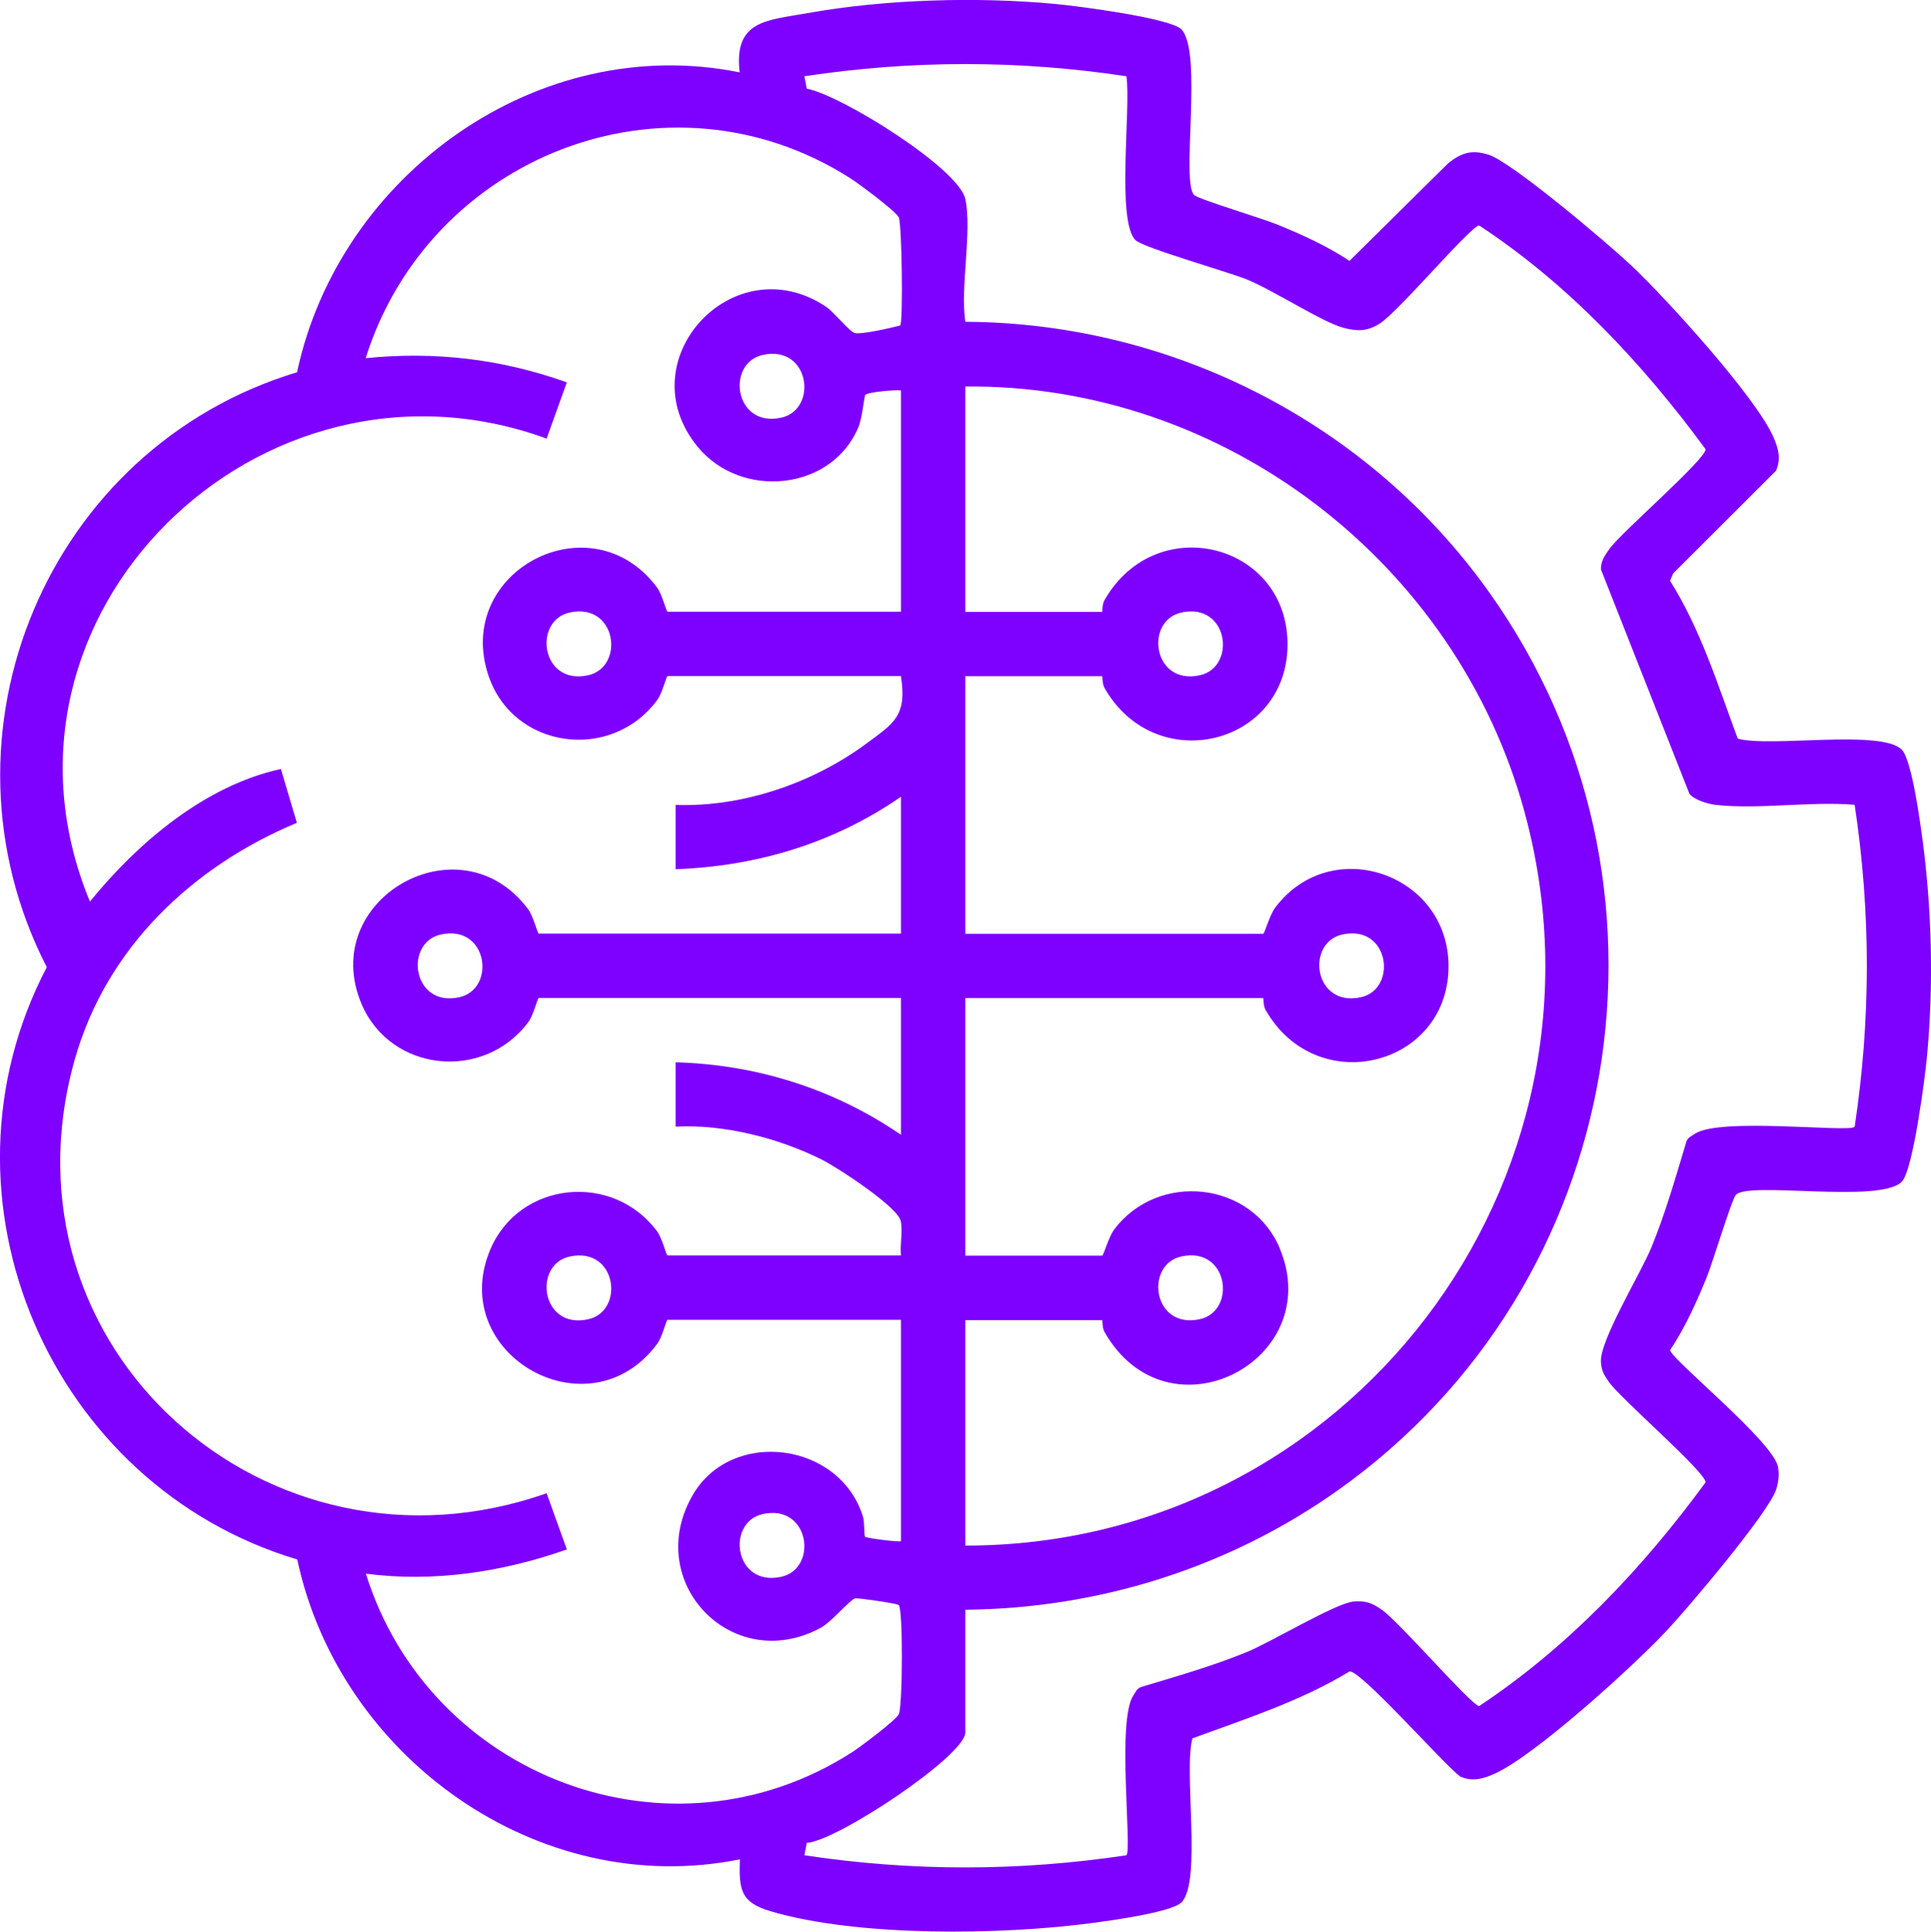 <?xml version="1.0" encoding="UTF-8"?>
<svg id="Layer_1" data-name="Layer 1" xmlns="http://www.w3.org/2000/svg" viewBox="0 0 194.76 194.81">
  <defs>
    <style>
      .cls-1 {
        fill: #7e00ff;
      }
    </style>
  </defs>
  <path class="cls-1" d="M193.9,84.68c-.23-1.76-1.08-8.07-2.09-9.08-2.07-2.08-13.25-.2-16.54-1.11-2.01-5.41-3.73-11-6.83-15.92l.32-.75,10.37-10.35c.52-1.21.24-2.25-.26-3.38-1.76-4.05-10.85-14.03-14.34-17.32-2.25-2.13-12.06-10.45-14.4-11.17-1.72-.53-2.72-.2-4.06.86l-9.96,9.85c-2.23-1.49-4.77-2.64-7.24-3.65-1.47-.61-7.87-2.53-8.4-2.97-1.42-1.18.9-14.52-1.33-16.74-1.15-1.14-10.54-2.35-12.68-2.55-7.93-.74-17.21-.48-25.04.93-4.07.73-7.44.71-6.82,5.97-20.31-4.12-40.39,10.3-44.64,30.24C4.82,45.12-7.36,74.02,4.72,97.54c-12.21,23.31.33,52.27,25.26,59.73,4.25,19.95,24.32,34.34,44.64,30.24-.1,3.1.09,4.34,3.09,5.23,8.79,2.61,23.27,2.41,32.37,1.2,1.76-.23,8.07-1.08,9.08-2.09,2.08-2.07.2-13.25,1.11-16.54,5.39-1.98,10.92-3.75,15.85-6.75,1.2-.07,9.47,9.35,11.17,10.61,1.21.52,2.25.24,3.38-.26,4.05-1.76,14.03-10.85,17.32-14.34,2.13-2.25,10.45-12.06,11.17-14.4.22-.73.31-1.47.17-2.23-.45-2.54-10.87-10.93-10.88-11.79,1.49-2.23,2.64-4.77,3.65-7.24.61-1.47,2.53-7.87,2.97-8.4,1.18-1.42,14.52.9,16.74-1.33,1.14-1.15,2.35-10.53,2.55-12.68.67-7.21.49-14.69-.46-21.86ZM36.88,158.7c6.85.9,13.82-.16,20.29-2.44l-2.04-5.67c-28.05,9.9-55.81-14.6-47.59-43.74,3.17-11.23,11.83-19.46,22.4-23.87l-1.61-5.43c-7.64,1.67-14.39,7.39-19.26,13.37C-2.87,62.08,26.28,33.69,55.13,44.23l2.04-5.67c-6.59-2.36-13.34-3.15-20.29-2.44,6.4-20.4,30.45-29.85,48.83-18.18.84.53,4.68,3.37,4.94,3.99.32.75.44,10.43.15,10.89-.95.25-3.83.91-4.56.77-.54-.1-2.12-2.12-2.96-2.68-9.32-6.19-20.05,5.45-12.92,14.14,4.41,5.38,13.6,4.44,16.24-2.03.37-.9.56-3.06.67-3.19.25-.3,2.96-.53,3.6-.46v22.32h-23.54c-.13,0-.54-1.72-1.04-2.41-6.64-8.99-20.6-1.67-17.01,8.89,2.5,7.37,12.37,8.71,17.01,2.42.51-.68.91-2.41,1.04-2.41h23.54c.61,4.01-.65,4.72-3.52,6.83-5.37,3.97-12.5,6.41-19.21,6.16v6.49c8.24-.31,15.94-2.62,22.73-7.31v13.8h-36.53c-.13,0-.54-1.72-1.04-2.41-6.87-9.31-21.32-1.04-16.83,9.52,2.93,6.88,12.37,7.83,16.83,1.79.51-.68.91-2.41,1.04-2.41h36.53v13.8c-6.75-4.62-14.52-7.08-22.73-7.31v6.49c4.88-.26,10.37,1.14,14.74,3.32,1.58.79,7.71,4.78,7.98,6.23.2,1.05-.1,2.35.01,3.44h-23.54c-.13,0-.54-1.72-1.04-2.41-4.46-6.04-13.9-5.09-16.83,1.79-4.49,10.57,9.96,18.83,16.83,9.52.51-.68.91-2.41,1.04-2.41h23.54v22.32c-.13.13-3.5-.3-3.62-.44-.11-.12-.04-1.45-.21-2.02-2.33-7.57-13.29-8.97-17.2-2.14-5.02,8.76,4.04,18.15,12.94,13.34,1.12-.61,2.97-2.87,3.48-2.97.29-.05,4.15.5,4.38.67.45.32.4,10.1.02,11-.25.59-3.9,3.32-4.69,3.83-18.35,11.81-42.69,2.54-49.08-18.02ZM78.79,42.12c-4.76,1.04-5.58-5.52-1.85-6.33,4.76-1.04,5.58,5.52,1.85,6.33ZM59.31,68.1c-4.76,1.04-5.58-5.52-1.85-6.33,4.76-1.04,5.58,5.52,1.85,6.33ZM46.32,100.57c-4.76,1.04-5.58-5.52-1.85-6.33,4.76-1.04,5.58,5.52,1.85,6.33ZM59.31,133.05c-4.76,1.04-5.58-5.52-1.85-6.33,4.76-1.04,5.58,5.52,1.85,6.33ZM78.79,159.02c-4.76,1.04-5.58-5.52-1.85-6.33,4.76-1.04,5.58,5.52,1.85,6.33ZM187.06,113.64c-.56.59-13.68-.99-16.13.71-.33.23-.7.36-.84.78-1.08,3.58-2.11,7.21-3.53,10.67-1.1,2.68-5.24,9.4-5.09,11.57.07.94.33,1.31.84,2.04,1.14,1.64,9.87,9.17,9.71,10.09-6.34,8.66-13.86,16.61-22.84,22.56-.84-.14-8.06-8.51-9.8-9.71-1-.69-1.56-.93-2.84-.84-1.76.13-8.37,4.11-10.77,5.09-3.46,1.42-7.09,2.45-10.67,3.53-.43.14-.56.51-.78.84-1.7,2.45-.12,15.57-.71,16.13-10.86,1.63-21.62,1.64-32.48,0l.24-1.25c3.04-.17,15.99-8.8,15.99-11.13v-12.38c13.55-.13,26.64-4.27,37.64-12.09,29.12-20.69,36.01-61.25,15.22-90.49-12.09-17.01-31.89-27.21-52.86-27.31-.52-3.53.7-9.13,0-12.38-.66-3.08-12.51-10.48-15.99-11.13l-.24-1.25c10.86-1.64,21.62-1.64,32.48,0,.48,3.16-1.03,14.62.92,16.53.77.76,9.27,3.17,11.25,3.97,2.65,1.08,7.69,4.35,9.73,4.87,1.43.37,2.38.36,3.65-.43,1.88-1.18,9.08-9.74,10.02-9.9,9.01,5.92,16.48,13.91,22.84,22.56.17.91-8.57,8.45-9.71,10.09-.45.65-.85,1.18-.84,2.04l8.93,22.64c.48.6,1.88,1.03,2.65,1.11,4.36.48,9.56-.38,14.01-.01,1.64,10.86,1.64,21.62,0,32.48ZM129.1,125.94c-2.82-6.82-12.3-7.83-16.72-1.95-.58.78-1.07,2.64-1.22,2.64h-13.8v-25.98h30.04c.06,0-.01.73.23,1.17,5.13,9.04,18.31,5.76,18.47-4.2.15-9.46-11.8-13.65-17.48-6.09-.58.78-1.07,2.64-1.22,2.64h-30.04v-25.98h13.8c.06,0-.01.73.23,1.17,5.12,9.02,18.31,5.85,18.47-4.2.16-10.34-13.24-13.81-18.47-4.62-.25.44-.18,1.17-.23,1.17h-13.8v-22.73c26.11-.28,49.55,17.8,56.39,42.85,10.21,37.4-17.86,74.07-56.39,74.04v-22.73h13.8c.06,0-.01.73.23,1.17,6.39,11.24,22.36,2.92,17.71-8.35ZM119.16,126.71c4.76-1.04,5.58,5.52,1.85,6.33-4.76,1.04-5.58-5.52-1.85-6.33ZM135.4,94.24c4.76-1.04,5.58,5.52,1.85,6.33-4.76,1.04-5.58-5.52-1.85-6.33ZM119.16,61.77c4.76-1.04,5.58,5.52,1.85,6.33-4.76,1.04-5.58-5.52-1.85-6.33Z"/>
</svg>